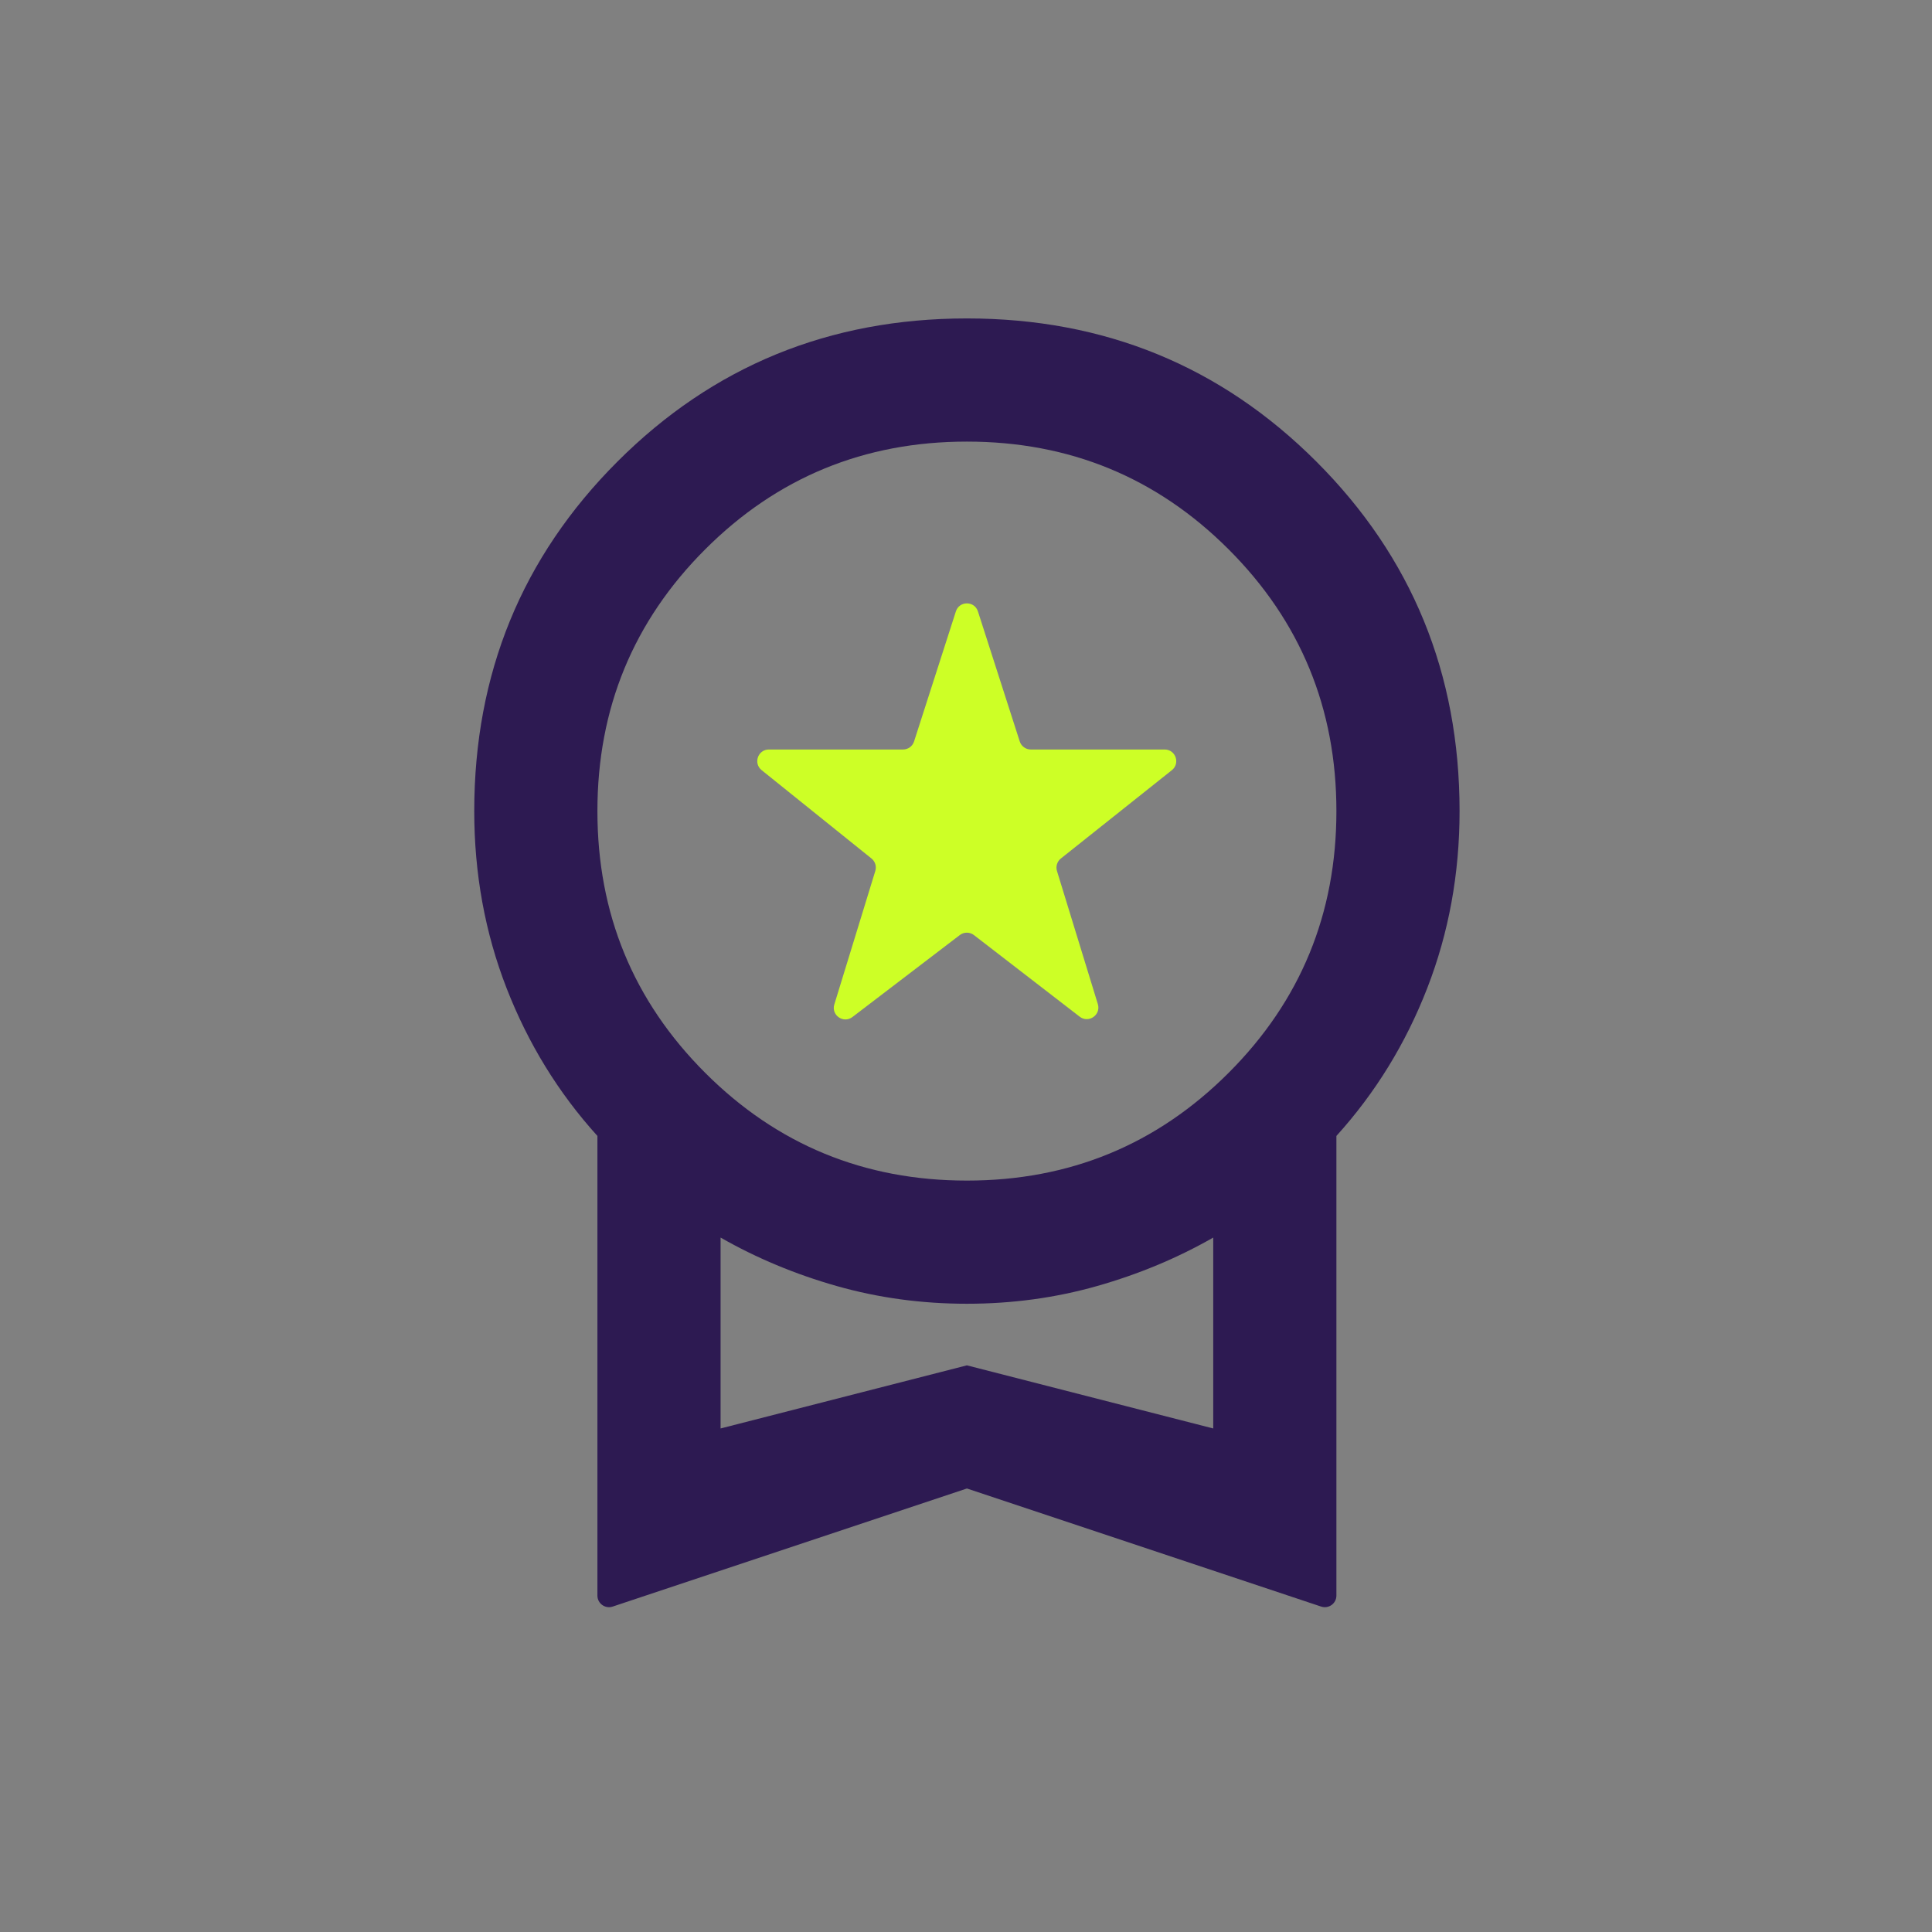 <?xml version="1.0" encoding="UTF-8"?>
<svg id="Layer_1" data-name="Layer 1" xmlns="http://www.w3.org/2000/svg" version="1.1" viewBox="0 0 1000 1000">
  <rect x="0" y="0" width="1000" height="1000" fill="#808080" stroke="none"/>
  <defs>
    <style>
      .cls-1 {
        fill: #2d1a52;
      }

      .cls-1, .cls-2 {
        stroke-width: 0px;
      }

      .cls-2 {
        fill: #cdff26;
      }
    </style>
  </defs>
  <path class="cls-1" d="M309.22,825.87v-237.91c-20.19-22.31-35.86-47.81-47.02-76.5s-16.73-59.23-16.73-91.64c0-71.19,24.7-131.48,74.11-180.89s109.7-74.11,180.89-74.11,131.48,24.7,180.89,74.11c49.41,49.41,74.11,109.7,74.11,180.89,0,32.41-5.58,62.95-16.73,91.64s-26.83,54.19-47.02,76.5v237.91c0,4.1-4.01,6.99-7.9,5.69l-183.35-61.12-183.35,61.12c-3.89,1.3-7.9-1.6-7.9-5.69ZM500.47,611.07c53.13,0,98.28-18.59,135.47-55.78,37.19-37.19,55.78-82.34,55.78-135.47s-18.59-98.28-55.78-135.47-82.34-55.78-135.47-55.78-98.28,18.59-135.47,55.78-55.78,82.34-55.78,135.47,18.59,98.28,55.78,135.47,82.34,55.78,135.47,55.78h0ZM372.97,739.37l127.5-32.67,127.5,32.67v-98.81c-18.59,10.63-38.65,18.99-60.16,25.1-21.52,6.11-43.96,9.16-67.34,9.16s-45.82-3.05-67.34-9.16-41.57-14.48-60.16-25.1v98.81Z"/>
  <path class="cls-2" d="M431.85,519.88l21.21-69.08c.72-2.35-.06-4.9-1.98-6.44l-56.87-45.74c-4.41-3.55-1.9-10.68,3.76-10.68h69.44c2.61,0,4.91-1.68,5.71-4.16l21.64-67.31c1.78-5.55,9.64-5.55,11.42,0l21.64,67.31c.8,2.48,3.11,4.16,5.71,4.16h69.29c5.68,0,8.18,7.16,3.74,10.7l-57.47,45.73c-1.93,1.54-2.72,4.1-2,6.46l21.15,68.89c1.72,5.59-4.77,10.09-9.4,6.51l-54.73-42.23c-2.15-1.66-5.15-1.67-7.31-.02l-55.58,42.43c-4.64,3.54-11.09-.95-9.38-6.53h.01Z"/>
</svg>